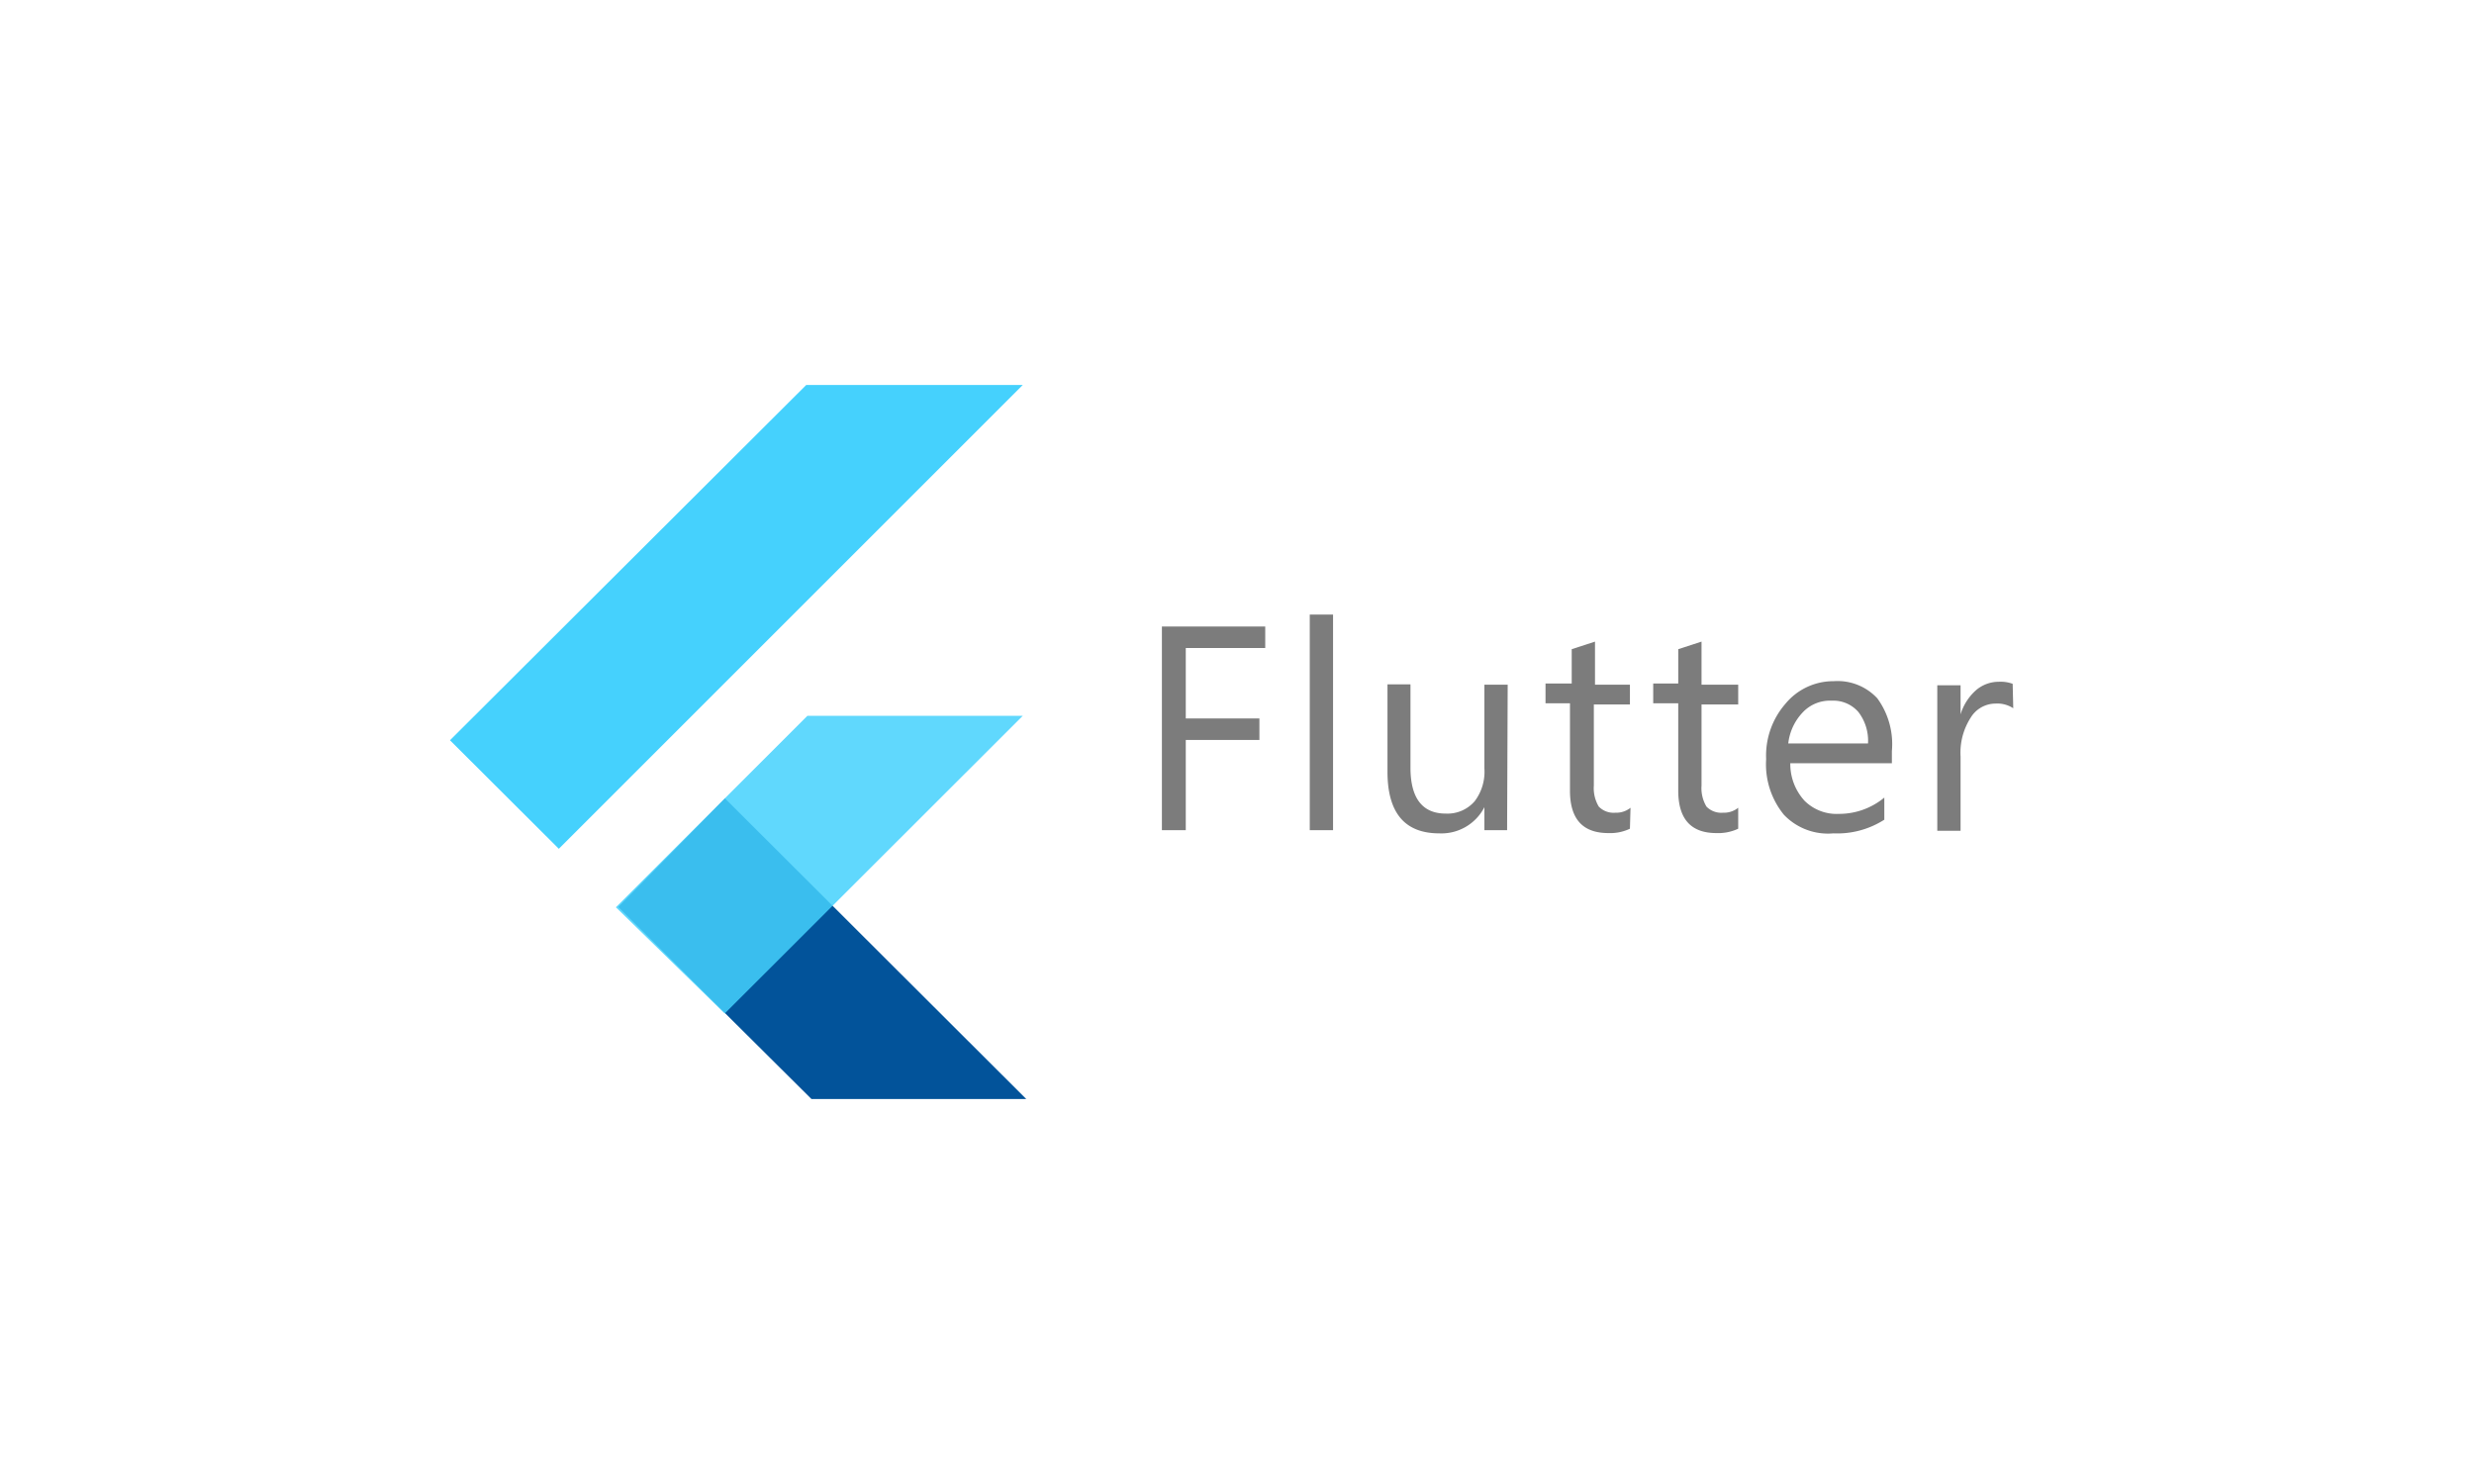 <svg id="Layer_1" data-name="Layer 1" xmlns="http://www.w3.org/2000/svg" viewBox="0 0 85 51"><defs><style>.cls-1{fill:#02539a;}.cls-1,.cls-2,.cls-3{fill-rule:evenodd;}.cls-2,.cls-3{fill:#45d1fd;}.cls-2{fill-opacity:0.85;}.cls-4{fill:#7c7c7c;}</style></defs><g id="flutter"><path class="cls-1" d="M27.88,37.77l-6.64-6.6,3.67-3.73L35.26,37.77Z"/><path class="cls-2" d="M21.16,31.18l6.58-6.58h7.4L24.9,34.83Z"/><path class="cls-3" d="M15.46,25.44l3.74,3.73L35.14,13.23H27.7Z"/><path class="cls-4" d="M43.47,22.27H40.74v2.42h2.53v.74H40.74v3.1h-.82v-7h3.55Z"/><path class="cls-4" d="M45.8,28.53H45V21.12h.8Z"/><path class="cls-4" d="M51.78,28.53H51v-.79h0a1.66,1.66,0,0,1-1.55.9c-1.19,0-1.78-.71-1.78-2.12v-3h.79v2.86c0,1.05.41,1.58,1.21,1.58a1.23,1.23,0,0,0,1-.43A1.68,1.68,0,0,0,51,26.41V23.53h.8Z"/><path class="cls-4" d="M56,28.48a1.57,1.57,0,0,1-.74.15c-.88,0-1.32-.48-1.32-1.46v-3H53.1v-.68H54V22.31l.8-.26v1.48H56v.68H54.76V27a1.23,1.23,0,0,0,.17.72.71.71,0,0,0,.57.21.78.78,0,0,0,.52-.17Z"/><path class="cls-4" d="M59.72,28.48a1.61,1.61,0,0,1-.75.15c-.87,0-1.31-.48-1.31-1.46v-3H56.8v-.68h.86V22.31l.8-.26v1.48h1.26v.68H58.46V27a1.23,1.23,0,0,0,.17.72.71.71,0,0,0,.57.21.78.78,0,0,0,.52-.17Z"/><path class="cls-4" d="M65,26.23H61.51A1.87,1.87,0,0,0,62,27.52a1.56,1.56,0,0,0,1.18.45,2.43,2.43,0,0,0,1.56-.56v.76a3,3,0,0,1-1.75.47A2.09,2.09,0,0,1,61.29,28a2.74,2.74,0,0,1-.61-1.91,2.71,2.71,0,0,1,.66-1.9A2.13,2.13,0,0,1,63,23.41,1.86,1.86,0,0,1,64.5,24,2.67,2.67,0,0,1,65,25.81Zm-.82-.68a1.62,1.62,0,0,0-.33-1.08,1.14,1.14,0,0,0-.92-.39,1.28,1.28,0,0,0-1,.41,1.84,1.84,0,0,0-.49,1.06Z"/><path class="cls-4" d="M69.17,24.34a1,1,0,0,0-.61-.16,1,1,0,0,0-.85.48A2.22,2.22,0,0,0,67.36,26v2.55h-.8v-5h.8v1h0a1.81,1.81,0,0,1,.53-.83,1.2,1.2,0,0,1,.78-.29,1.22,1.22,0,0,1,.48.07Z"/></g></svg>